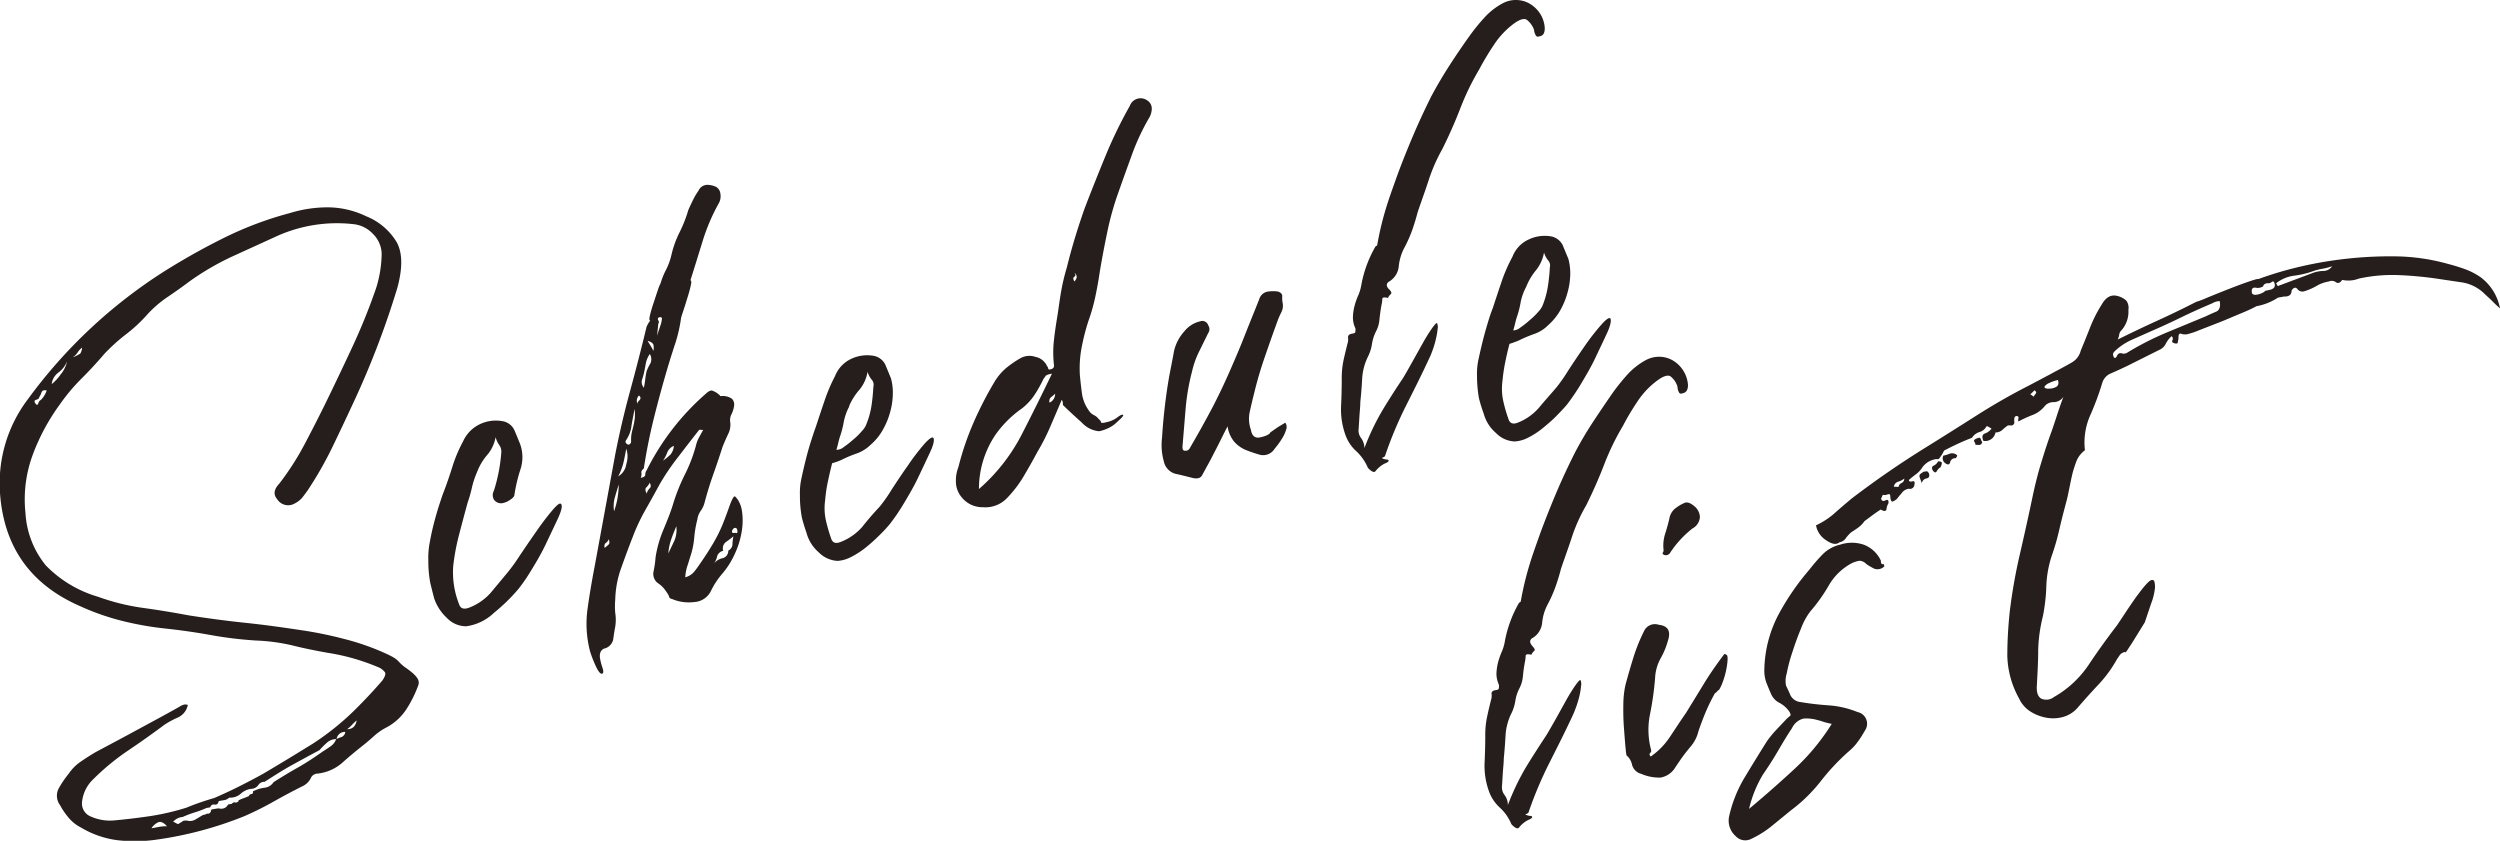 <svg xmlns="http://www.w3.org/2000/svg" viewBox="0 0 335.31 112.77"><defs><style>.cls-1{fill:#251e1c;}</style></defs><title>ttl_schedule</title><g id="レイヤー_2" data-name="レイヤー 2"><g id="レイヤー_1-2" data-name="レイヤー 1"><path class="cls-1" d="M50.43,38.69A15.89,15.89,0,0,0,51.19,34,3.88,3.88,0,0,0,50,31.35a4.15,4.15,0,0,0-2.63-1.29,19.66,19.66,0,0,0-10.17,1.58l-6.07,2.77a35.8,35.8,0,0,0-5.75,3.36c-1,.75-2,1.46-3,2.13a15,15,0,0,0-2.73,2.4,20.16,20.16,0,0,1-2.79,2.57A24.7,24.7,0,0,0,14,47.46q-1.5,1.76-3.13,3.38A25.38,25.38,0,0,0,8,54.28a27.77,27.77,0,0,0-3.65,6.83,17.25,17.25,0,0,0-.93,7.73,12.19,12.19,0,0,0,2.73,7,16,16,0,0,0,7,4.2,29.61,29.61,0,0,0,6,1.49q3.06.42,6.13,1c2.56.4,5.09.74,7.59,1s5,.61,7.59,1a53.43,53.43,0,0,1,5.86,1.21A32.79,32.79,0,0,1,52,87.77c.23.11.49.24.77.4a3.46,3.46,0,0,1,.67.52,5.22,5.22,0,0,0,.89.81,11,11,0,0,1,.92.69A3.58,3.58,0,0,1,56,91a1.05,1.05,0,0,1,.07,1,15.9,15.9,0,0,1-1.54,3.09,7.27,7.27,0,0,1-2.61,2.43,7.9,7.9,0,0,0-1.71,1.16c-.49.44-1,.89-1.58,1.34-.93.74-1.85,1.5-2.74,2.3a6,6,0,0,1-3.32,1.44,1,1,0,0,0-.9.64,2.32,2.32,0,0,1-1,1q-2,1-3.9,2.07a41.72,41.72,0,0,1-4,2,49.74,49.74,0,0,1-11.81,3.15,20.27,20.27,0,0,1-5.21.07,12.55,12.55,0,0,1-4.89-1.7,5.21,5.21,0,0,1-1.61-1.26A9.68,9.68,0,0,1,8.06,108a2.12,2.12,0,0,1-.19-2.25,14.43,14.43,0,0,1,1.36-2,6.13,6.13,0,0,1,1.63-1.62c.63-.43,1.3-.86,2-1.27,1.88-1,3.76-2,5.6-3s3.72-2,5.59-3.06a2,2,0,0,1,.49-.25.88.88,0,0,1,.65,0,2.34,2.34,0,0,1-1.3,1.67,11.38,11.38,0,0,0-1.85,1q-2.44,1.82-5,3.54a31.84,31.84,0,0,0-4.7,3.92A4.87,4.87,0,0,0,11,107.6a1.88,1.88,0,0,0,1.19,1.92,6.27,6.27,0,0,0,3.08.52c1.68-.15,3.33-.35,5-.6A33.24,33.24,0,0,0,25,108.33c.6-.25,1.21-.48,1.85-.7s1.26-.42,1.87-.59c1.12-.49,2.24-1,3.35-1.56s2.21-1.13,3.31-1.75c2.26-1.33,4.45-2.67,6.6-4a35.92,35.92,0,0,0,6-4.9q1.81-1.82,3.31-3.57c.34-.49.46-.85.35-1.08a2.14,2.14,0,0,0-1-.73,28.44,28.44,0,0,0-6.74-1.9c-1.61-.29-3.2-.61-4.75-1a25.44,25.44,0,0,0-4.81-.64,52.14,52.14,0,0,1-6.1-.74q-3-.54-6-.86a42.38,42.38,0,0,1-6-1.07,33,33,0,0,1-5.63-2Q.76,76.88,0,66.13a18.67,18.67,0,0,1,3.75-12.6,67.4,67.4,0,0,1,18.4-17.21,91,91,0,0,1,8.1-4.52,47.1,47.1,0,0,1,8.66-3.23,17.18,17.18,0,0,1,5.19-.76,12,12,0,0,1,5,1.19,8.42,8.42,0,0,1,4.14,3.54C54,34,54,36,53.29,38.62a115.92,115.92,0,0,1-5.91,15.43c-.93,2-1.87,4-2.84,6a49.82,49.82,0,0,1-3.3,5.76c-.23.32-.46.63-.69.92a3.11,3.11,0,0,1-.94.75,1.75,1.75,0,0,1-2.44-.53c-.53-.62-.44-1.31.28-2.07a36.84,36.84,0,0,0,3.31-5.12q1.4-2.64,2.73-5.33,1.89-3.86,3.7-7.75A81.71,81.71,0,0,0,50.43,38.69Zm-45,15a3.14,3.14,0,0,0,.83-1.32c-.37-.08-.6,0-.7.28a2.55,2.55,0,0,1-.31.64c0,.16-.18.27-.42.34s-.26.25-.07.5.3.18.37,0A.88.88,0,0,1,5.41,53.67Zm1.53-2.19A6.31,6.31,0,0,0,8.15,50.2,4.07,4.07,0,0,0,9,48.46a3.48,3.48,0,0,1-1.13,1.48A2.25,2.25,0,0,0,6.94,51.48Zm2.88-3.6a5.46,5.46,0,0,0,.93-.48,1.74,1.74,0,0,0,.24-.79,2.18,2.18,0,0,0-.59.63A2.05,2.05,0,0,1,9.82,47.88Zm10.51,63.19,1-.19a6,6,0,0,1,1.05-.08c-.44-.49-.83-.67-1.16-.54A2.09,2.09,0,0,0,20.33,111.07ZM45.09,99.13a7.16,7.16,0,0,1,.75-.29.81.81,0,0,0,.47-.67,1.1,1.1,0,0,0-1.14.84l-.08.12a1.84,1.84,0,0,0-1.25.49,12.28,12.28,0,0,0-1,1c-1.23.65-2.47,1.33-3.69,2s-2.44,1.46-3.66,2.24a.94.94,0,0,0-.83.42,1.22,1.22,0,0,1-.81.51,2.5,2.5,0,0,0-1.54.65,2.11,2.11,0,0,1-1.56.54,1.27,1.27,0,0,1-.64.33l-.77.13c-.08.37-.27.53-.56.47a.46.46,0,0,0-.57.37l-.52.09a12.43,12.43,0,0,1-1.6.6,14.18,14.18,0,0,0-1.6.61,1.83,1.83,0,0,0-1.27.65,1.15,1.15,0,0,1,.35.15,1,1,0,0,0,.34.15,3.14,3.14,0,0,1,.34-.22,2.67,2.67,0,0,0,.33-.22,1.5,1.5,0,0,1,.64,0,1.43,1.43,0,0,0,1-.18l1-.6.31-.06a.59.59,0,0,1,.4-.12c.14,0,.27-.1.37-.33a.31.31,0,0,1,.07-.23l.82-.14.11,0,.1,0a1,1,0,0,0,1.19-.53l.51-.09a.41.41,0,0,1,.45-.18.44.44,0,0,0,.45-.19l0-.1a7,7,0,0,1,.7-.29c.2-.07.43-.16.69-.28a.37.37,0,0,1,.33-.27c.17,0,.24-.15.2-.36a5.14,5.14,0,0,1,1.52-.48,1.66,1.66,0,0,0,1.25-.75c1.08-.69,2.19-1.36,3.32-2s2.23-1.37,3.3-2.13c.32-.2.66-.42,1-.66A2,2,0,0,0,45.09,99.13Zm1.47-1.33c.71,0,1.14-.38,1.28-1.18a7.55,7.55,0,0,0-.68.65A3.63,3.63,0,0,1,46.56,97.8Z"/><path class="cls-1" d="M69.53,79a24.4,24.4,0,0,1-3.27,3.19A6.69,6.69,0,0,1,62.52,84a3.59,3.59,0,0,1-2.6-1.14,6.33,6.33,0,0,1-1.68-2.58c-.22-.82-.39-1.52-.53-2.1a15.8,15.8,0,0,1-.26-3,10.65,10.65,0,0,1,.17-2.32c.16-.92.36-1.83.59-2.72s.47-1.7.7-2.41.41-1.27.56-1.65c.44-1.14.84-2.3,1.2-3.46a19,19,0,0,1,1.43-3.4,4.67,4.67,0,0,1,2.25-2.32,5,5,0,0,1,3-.42A2.16,2.16,0,0,1,69,57.71c.25.59.49,1.19.74,1.79A5.23,5.23,0,0,1,69.79,63,21.43,21.43,0,0,0,69,66.34q0,.33-.57.69a2.68,2.68,0,0,1-1,.45A1.17,1.17,0,0,1,66.24,67a1.21,1.21,0,0,1,0-1.17,22.33,22.33,0,0,0,1-5.19,1.49,1.49,0,0,0-.26-.92,3.63,3.63,0,0,1-.51-1.08,5,5,0,0,1-1.13,2.39A7.63,7.63,0,0,0,64,63.28a11.76,11.76,0,0,0-.7,2.1,18.75,18.75,0,0,1-.59,2.07c-.39,1.42-.76,2.82-1.12,4.2a29.66,29.66,0,0,0-.8,4.24A11.61,11.61,0,0,0,61.56,81c.18.61.63.78,1.37.5a7.44,7.44,0,0,0,2.89-2l2.24-2.69a24,24,0,0,0,1.59-2.2c.76-1.13,1.53-2.26,2.33-3.4a35.21,35.21,0,0,1,2.16-2.83c.65-.75,1-1,1.15-.73s0,.89-.46,1.89-1,2.12-1.59,3.37-1.29,2.45-2,3.6A23.06,23.06,0,0,1,69.53,79Z"/><path class="cls-1" d="M98.53,66.57c.07,0,.22.16.46.5a3.84,3.84,0,0,1,.53,1.51,8.61,8.61,0,0,1,0,2.45,11.36,11.36,0,0,1-1,3.33,11,11,0,0,1-1.63,2.57,10.58,10.58,0,0,0-1.55,2.36,2.65,2.65,0,0,1-2.25,1.46,5.73,5.73,0,0,1-3-.43c-.22,0-.35-.19-.4-.46-.2-.32-.39-.61-.58-.86a3.8,3.8,0,0,0-.89-.8,1.55,1.55,0,0,1-.55-1.61,15.06,15.06,0,0,0,.26-1.86A15.54,15.54,0,0,1,89,71c.49-1.18,1-2.42,1.37-3.7a25.76,25.76,0,0,1,1.53-3.74,20.4,20.4,0,0,0,1.42-3.71,4.6,4.6,0,0,1,.39-1.09c.19-.35.39-.72.61-1.11a.84.84,0,0,1-.32,0,.57.57,0,0,0-.22,0Q92.37,59.44,91,61.24A31,31,0,0,0,88.45,65c-.64,1.18-1.29,2.35-1.94,3.49A26,26,0,0,0,84.87,72c-.54,1.38-1.05,2.77-1.55,4.17a13.42,13.42,0,0,0-.8,4.25,10,10,0,0,0,0,1.8,5.83,5.83,0,0,1,0,1.82c-.11.59-.2,1.17-.28,1.75A1.6,1.6,0,0,1,81,87c-.46.23-.63.68-.51,1.37a8.21,8.21,0,0,0,.33,1.23c.15.47.12.72-.08.76s-.47-.24-.82-1a15.92,15.92,0,0,1-.78-2,14.58,14.58,0,0,1-.35-5.59c.25-1.82.56-3.68.93-5.6L82.51,61q.84-4.3,2-8.56c.78-2.84,1.51-5.71,2.21-8.6a3.09,3.09,0,0,1,.5-.84q-.21,0-.06-.63c.1-.44.25-1,.46-1.62s.4-1.23.59-1.76A5.62,5.62,0,0,1,88.6,38a9.89,9.89,0,0,1,.74-1.83,8.82,8.82,0,0,0,.72-2,13.45,13.45,0,0,1,1.08-3,17.78,17.78,0,0,0,1.18-3c.2-.46.41-.9.62-1.33a8.38,8.38,0,0,1,.74-1.25,1.31,1.31,0,0,1,1.19-.8,3.06,3.06,0,0,1,1.17.27,1.19,1.19,0,0,1,.58.91,1.93,1.93,0,0,1-.2,1.27,26.22,26.22,0,0,0-2.19,5.13q-.81,2.64-1.63,5.24c.14,0,.15.19.06.63s-.24,1-.42,1.57-.36,1.18-.55,1.75-.3.92-.34,1.07A19.94,19.94,0,0,1,90.59,46c-.35,1.05-.68,2.11-1,3.16q-1,3.38-1.85,6.77t-1.39,6.91c-.25.19-.36.38-.32.59a1.2,1.2,0,0,1-.1.66c.41-.07.62-.22.62-.43a.91.91,0,0,1,.17-.56,33.37,33.37,0,0,1,7.89-10.24c.37-.35.66-.51.88-.48a2.75,2.75,0,0,1,1.07.66.11.11,0,0,0,.13.09,2.12,2.12,0,0,1,1.5.37,1.13,1.13,0,0,1,.27.92,3.58,3.58,0,0,1-.34,1.12,1.7,1.7,0,0,0-.19,1,2.7,2.7,0,0,1-.25,1.64c-.26.54-.51,1.12-.76,1.73-.41,1.28-.83,2.53-1.26,3.74s-.81,2.46-1.15,3.72a3.21,3.21,0,0,1-.5,1.11,2.63,2.63,0,0,0-.48,1.2,15,15,0,0,0-.42,2.47,10.53,10.53,0,0,1-.52,2.49c-.14.45-.27.89-.41,1.3a6,6,0,0,0-.27,1.49,2.39,2.39,0,0,0,1.2-.75c.26-.33.5-.65.73-1,.63-.89,1.21-1.79,1.76-2.71A20,20,0,0,0,97,70.14c.24-.61.52-1.35.83-2.23S98.39,66.59,98.53,66.57ZM81.09,73.48a3.87,3.87,0,0,0,.56-.47c.12-.13.11-.36,0-.69a1.07,1.07,0,0,1-.39.5Q81,73,81.09,73.48Zm1.27-4.91a10.88,10.88,0,0,0,.45-1.68A13.43,13.43,0,0,0,83,65c-.14.38-.31.93-.51,1.64A4.35,4.35,0,0,0,82.36,68.57Zm.56-4.68A2.24,2.24,0,0,0,84,62.25a3.31,3.31,0,0,0,0-2.07c-.11.59-.23,1.2-.37,1.83A8.54,8.54,0,0,1,82.92,63.89Zm1.27-4.28a.27.27,0,0,0,.35-.12.4.4,0,0,0,.11-.28,4.64,4.64,0,0,1,.1-1.25c.08-.33.16-.63.22-.89s.11-.55.16-.88a6.91,6.91,0,0,0,0-1.34q-.18.78-.42,2.16A4.33,4.33,0,0,1,84,59Q83.73,59.37,84.19,59.61Zm1.51-6.56a1,1,0,0,0-.09,1.3c-.18-.18-.14-.39.1-.61S86,53.29,85.7,53.05Zm.71-3.21a8.66,8.66,0,0,1-.29,1.06A1.13,1.13,0,0,0,86.36,52a10.94,10.94,0,0,0,.18-1.1,10.94,10.94,0,0,1,.18-1.1,6.39,6.39,0,0,1,.51-1.05,1.35,1.35,0,0,0-.07-1.27,3.15,3.15,0,0,0-.53,1.22C86.56,49.08,86.49,49.47,86.41,49.84Zm.33,16.36a1.58,1.58,0,0,1,.4-.71c.19-.18.18-.42,0-.75a1.74,1.74,0,0,1-.43.61C86.51,65.53,86.53,65.81,86.74,66.2Zm.89-19.14a1.73,1.73,0,0,0,0-.85c-.08-.2-.33-.37-.78-.5l.44.72A5.82,5.82,0,0,1,87.63,47.06Zm.5-2c.08-.3.22-.73.41-1.29a3.55,3.55,0,0,0,.24-1.06c0-.14-.14-.19-.35-.15s-.24.24-.14.4a.41.41,0,0,1,0,.48Zm.81,16.71a6.7,6.7,0,0,0,1-.82,2.06,2.06,0,0,0,.44-1.15,1.6,1.6,0,0,0-.87.85A5,5,0,0,1,88.94,61.76Zm.7,12.45.78-1.63a3.72,3.72,0,0,0,.29-2c-.3.7-.55,1.33-.73,1.89A7.4,7.4,0,0,0,89.64,74.21Zm8-.35a1,1,0,0,0,.6-.85,6,6,0,0,1,.13-1.09,10.79,10.79,0,0,1-1,.76,1.08,1.08,0,0,0-.37,1.19,1.07,1.07,0,0,0-.83.78,2.75,2.75,0,0,1-.45,1,1.91,1.91,0,0,1,1.14-.78A1,1,0,0,0,97.68,73.86Zm1-2.41c.23.11.31,0,.25-.36s-.34-.33-.47-.24-.32.38-.22.57A.59.59,0,0,0,98.65,71.45Z"/><path class="cls-1" d="M118,67.94a20.65,20.65,0,0,0,1.54-2.19q1.08-1.68,2.28-3.39A30.6,30.6,0,0,1,124,59.52c.69-.76,1.09-1,1.21-.74s0,.89-.47,1.89-1,2.13-1.59,3.37-1.31,2.46-2,3.61a27.09,27.09,0,0,1-1.78,2.61,18.78,18.78,0,0,1-1.48,1.59,22.49,22.49,0,0,1-1.79,1.6,11.35,11.35,0,0,1-1.92,1.24,4.61,4.61,0,0,1-1.82.54,3.82,3.82,0,0,1-2.55-1.15,5.25,5.25,0,0,1-1.63-2.59c-.28-.81-.49-1.5-.63-2.08a15.8,15.8,0,0,1-.26-3,9,9,0,0,1,.22-2.33c.2-.93.41-1.83.64-2.73s.47-1.7.7-2.41.41-1.27.56-1.65c.37-1.13.75-2.28,1.15-3.45A22.82,22.82,0,0,1,112,50.44a4.26,4.26,0,0,1,2.15-2.3,5,5,0,0,1,3-.42,2.16,2.16,0,0,1,1.6,1.21c.25.59.49,1.19.74,1.79a7,7,0,0,1,.26,2.08,9.58,9.58,0,0,1-.36,2.47,10.1,10.1,0,0,1-1,2.41,7.34,7.34,0,0,1-1.58,1.94A5.25,5.25,0,0,1,115,60.79a16.07,16.07,0,0,0-2.19.92,9.26,9.26,0,0,1-1.2.42c-.21.82-.4,1.66-.58,2.5s-.29,1.67-.36,2.47a7.7,7.7,0,0,0,.09,2.64,22.68,22.68,0,0,0,.7,2.44c.18.61.6.78,1.26.52a7.4,7.4,0,0,0,2.9-2C116.35,69.77,117.13,68.87,118,67.94Zm-4.08-13.46a7.59,7.59,0,0,0-.75,2.1,12.61,12.61,0,0,1-.54,2.07c-.09.3-.16.58-.22.84s-.14.54-.23.84a1.51,1.51,0,0,0,1-.38c.41-.28.83-.61,1.27-1a9.16,9.16,0,0,0,1.13-1.11,2.89,2.89,0,0,0,.56-.79,11.41,11.41,0,0,0,.73-2.52c.13-.84.22-1.73.27-2.66a1,1,0,0,0-.21-.93,3,3,0,0,1-.57-1.07,5.07,5.07,0,0,1-1.07,2.38A8.24,8.24,0,0,0,113.88,54.48Z"/><path class="cls-1" d="M150.66,55.67c0,.07-.08.21-.29.43l-.78.72a4.33,4.33,0,0,1-1.11.68,5.23,5.23,0,0,1-1.06.34,3.57,3.57,0,0,1-2.34-1.18c-.93-.83-1.74-1.58-2.42-2.24a.24.24,0,0,1-.1-.25,1.12,1.12,0,0,0-.15-.56c-.55,1.31-1.07,2.52-1.55,3.63a28.41,28.41,0,0,1-1.7,3.34c-.59,1.1-1.2,2.18-1.83,3.25a15.93,15.93,0,0,1-2.29,3,4,4,0,0,1-3.2,1.2,3.57,3.57,0,0,1-2.91-1.4,3.24,3.24,0,0,1-.72-2,5,5,0,0,1,.34-2,38.15,38.15,0,0,1,2-5.89,48.33,48.33,0,0,1,2.9-5.63A7.49,7.49,0,0,1,135,49.32,14.05,14.05,0,0,1,136.94,48a2.49,2.49,0,0,1,1.95-.13,2.16,2.16,0,0,1,1.54,1.22.8.8,0,0,1,.17.35c0,.1.1.14.23.11.42-.07.59-.28.53-.62a14.65,14.65,0,0,1,0-3.31c.12-1.09.28-2.14.45-3.17s.32-2.3.52-3.4a28.49,28.49,0,0,1,.77-3.22c.33-1.34.7-2.69,1.1-4s.84-2.67,1.32-4q1.32-3.43,2.74-6.88a60.92,60.92,0,0,1,3.28-6.76,1.53,1.53,0,0,1,2.32-.73,1.28,1.28,0,0,1,.62,1.06,2.46,2.46,0,0,1-.32,1.23,30,30,0,0,0-2.32,4.94q-.94,2.57-1.86,5.18a39.05,39.05,0,0,0-1.47,5.27c-.37,1.77-.71,3.54-1,5.3-.16,1.1-.36,2.2-.59,3.3A24.25,24.25,0,0,1,146,43a29.09,29.09,0,0,0-.92,3.57,15,15,0,0,0-.24,3.78c.08.83.17,1.66.28,2.45A5,5,0,0,0,146,55a1.68,1.68,0,0,0,.71.67,1.78,1.78,0,0,1,.68.57.6.6,0,0,1,.28.38c0,.14.28.13.75,0a3.53,3.53,0,0,0,1.43-.63C150.29,55.65,150.57,55.55,150.66,55.67ZM131.3,65.59A24.59,24.59,0,0,0,137,58.35q2.06-4,4.09-8.23c-.49.08-.77.19-.85.31l-.3.42A16.42,16.42,0,0,1,138.73,53a7.68,7.68,0,0,1-1.66,1.78,14.52,14.52,0,0,0-3.54,3.51A13,13,0,0,0,131.3,65.59ZM140.77,54a1.28,1.28,0,0,0,.75-1.19,6.06,6.06,0,0,1-.56.47A.7.7,0,0,0,140.77,54Zm3.33-17.43c.18.25.18.43,0,.54s-.19.31,0,.64C144.51,37.32,144.51,36.92,144.1,36.57Z"/><path class="cls-1" d="M171.44,39.11c.38.14.56.36.54.65a3.33,3.33,0,0,0,.05.84,1.94,1.94,0,0,1-.16,1.26,9.92,9.92,0,0,0-.49,1.1q-.87,2.38-1.71,4.83a51.45,51.45,0,0,0-1.47,5c-.21.82-.4,1.64-.58,2.45a4.44,4.44,0,0,0,.16,2.42c.15.83.56,1.15,1.24,1s1.22-.36,1.37-.67l1-.7,1-.6a1,1,0,0,1,.11.94,4.57,4.57,0,0,1-.5,1.11,11,11,0,0,1-.68,1c-.23.29-.38.47-.43.55A1.8,1.8,0,0,1,169,61c-.63-.18-1.25-.39-1.87-.63a4.36,4.36,0,0,1-1.58-1.11,4.17,4.17,0,0,1-.9-2.08c-.53,1-1,2-1.42,2.81s-.87,1.72-1.36,2.58c-.21.4-.43.79-.64,1.18s-.66.51-1.33.34-1.58-.4-2.28-.55a2.19,2.19,0,0,1-1.52-1.65,8.07,8.07,0,0,1-.24-3.21c.09-1.48.23-3,.42-4.56s.41-3,.67-4.33.43-2.2.5-2.64a5.92,5.92,0,0,1,1.39-2.7A3.82,3.82,0,0,1,161,43.09a.83.83,0,0,1,1.06.56.88.88,0,0,1,0,1l-1.26,2.56a11.86,11.86,0,0,0-.92,2.62,29.14,29.14,0,0,0-.85,4.89c-.14,1.63-.27,3.27-.41,4.93-.05.5,0,.77.25.8s.57,0,.77-.45c.93-1.59,1.82-3.18,2.68-4.79s1.66-3.26,2.43-5,1.48-3.39,2.14-5.07,1.35-3.36,2-5a1.46,1.46,0,0,1,1-1A4.34,4.34,0,0,1,171.44,39.11Z"/><path class="cls-1" d="M185.36,61.39c0,.07.09.12.25.17a2.14,2.14,0,0,0,.44.08c.14,0,.2.07.19.18s-.19.23-.53.36a3.67,3.67,0,0,0-1.21,1c-.12.16-.29.16-.54,0a2.1,2.1,0,0,1-.5-.45,6.5,6.5,0,0,0-1.57-2.23,5.32,5.32,0,0,1-1.46-2.24,10.09,10.09,0,0,1-.56-3.8q.09-1.87.09-3.69a11.59,11.59,0,0,1,.25-2.5c.18-.81.38-1.63.59-2.45a2,2,0,0,0,0-.59c0-.25.16-.4.51-.47s.44-.07.48-.29a2,2,0,0,0,0-.44,3.32,3.32,0,0,1-.33-1.54,6.61,6.61,0,0,1,.22-1.47,8.86,8.86,0,0,1,.5-1.42,5.85,5.85,0,0,0,.4-1.35,16.05,16.05,0,0,1,1.87-5.13c.05-.08.1-.13.13-.13s.08,0,.14-.13a40.44,40.44,0,0,1,1.1-4.68c.44-1.5,1-3,1.54-4.53.67-1.83,1.39-3.62,2.14-5.39s1.58-3.55,2.47-5.34q1.13-2.11,2.42-4.11t2.67-3.93a26.1,26.1,0,0,1,2-2.48A9.11,9.11,0,0,1,201.59.42a3.74,3.74,0,0,1,2-.41,3.65,3.65,0,0,1,1.82.64A4.15,4.15,0,0,1,206.67,2a4.08,4.08,0,0,1,.52,1.77q0,1-.66,1.08c-.26.12-.45.08-.55-.12a1.89,1.89,0,0,1-.22-.6v-.1a2.83,2.83,0,0,0-1.05-1.42c-.35-.15-.87,0-1.57.49A11.06,11.06,0,0,0,200.38,6a38.1,38.1,0,0,0-2,3.34,34.34,34.34,0,0,0-2.54,5.25q-1.06,2.74-2.41,5.44a22.83,22.83,0,0,0-1.82,4.16c-.46,1.43-1,2.87-1.48,4.31-.21.82-.46,1.63-.74,2.42a17.76,17.76,0,0,1-1,2.25,6.65,6.65,0,0,0-.78,2.54,2.68,2.68,0,0,1-1.39,2.11c-.31.27-.29.59.06.95s.42.53.23.71a1.13,1.13,0,0,0-.34.48c-.52-.12-.78-.07-.77.14a4.4,4.4,0,0,1-.12.87c-.11.59-.19,1.21-.26,1.86a4.19,4.19,0,0,1-.5,1.69,5.65,5.65,0,0,0-.51,1.64,5.69,5.69,0,0,1-.51,1.63,7.61,7.61,0,0,0-.8,3c-.06,1.08-.14,2.12-.25,3.14,0,.57-.07,1.17-.11,1.78s-.07,1.2-.11,1.77a1.67,1.67,0,0,0,.33,1.28A2.32,2.32,0,0,1,183,60.1a32.94,32.94,0,0,1,2.38-5q1.2-2,2.8-4.39c.33-.55.74-1.26,1.22-2.13l1.42-2.54a23.87,23.87,0,0,1,1.24-2c.37-.52.6-.76.68-.7a1.26,1.26,0,0,1,.08.78,9.57,9.57,0,0,1-.24,1.38,11.9,11.9,0,0,1-.43,1.46c-.17.46-.3.8-.41,1-1,2.18-2.09,4.33-3.17,6.48a52.08,52.08,0,0,0-2.81,6.73A.65.65,0,0,1,185.36,61.39Z"/><path class="cls-1" d="M208.78,51.93a21.83,21.83,0,0,0,1.53-2.19q1.09-1.68,2.28-3.39a30.89,30.89,0,0,1,2.22-2.84c.68-.76,1.09-1,1.2-.75s0,.9-.46,1.9-1,2.12-1.59,3.37-1.31,2.45-2,3.61a30.63,30.63,0,0,1-1.78,2.61c-.41.49-.9,1-1.48,1.59s-1.18,1.09-1.8,1.6A10.9,10.9,0,0,1,205,58.68a4.58,4.58,0,0,1-1.83.53,3.69,3.69,0,0,1-2.54-1.15A5.21,5.21,0,0,1,199,55.47a19.84,19.84,0,0,1-.64-2.07,17.87,17.87,0,0,1-.26-3,9.1,9.1,0,0,1,.23-2.33c.2-.92.41-1.83.64-2.72s.47-1.7.69-2.42.42-1.26.57-1.64c.37-1.13.75-2.28,1.15-3.46a21.73,21.73,0,0,1,1.48-3.4,4.19,4.19,0,0,1,2.15-2.3,5,5,0,0,1,3-.43,2.2,2.2,0,0,1,1.6,1.21c.24.6.49,1.2.74,1.79a7.42,7.42,0,0,1,.26,2.09,9.6,9.6,0,0,1-.37,2.46,10.14,10.14,0,0,1-1,2.42,7.67,7.67,0,0,1-1.58,1.93,4.91,4.91,0,0,1-1.82,1.17,18.11,18.11,0,0,0-2.18.92c-.67.26-1.07.4-1.2.43-.22.82-.41,1.65-.58,2.5a22.83,22.83,0,0,0-.36,2.46,7.75,7.75,0,0,0,.09,2.65,19.82,19.82,0,0,0,.7,2.44c.17.6.6.78,1.26.52a7.31,7.31,0,0,0,2.89-2.06C207.17,53.76,208,52.86,208.78,51.93ZM204.7,38.47a7.37,7.37,0,0,0-.75,2.1,12.61,12.61,0,0,1-.54,2.07c-.09.3-.16.58-.22.84s-.14.54-.23.84a1.6,1.6,0,0,0,.95-.38c.41-.29.83-.61,1.26-1a8.62,8.62,0,0,0,1.14-1.11,3.06,3.06,0,0,0,.56-.79,11.45,11.45,0,0,0,.72-2.53,24.11,24.11,0,0,0,.28-2.66,1,1,0,0,0-.22-.92,2.88,2.88,0,0,1-.56-1.07A5.18,5.18,0,0,1,206,36.26,8.31,8.31,0,0,0,204.7,38.47Z"/><path class="cls-1" d="M204.61,109.19c0,.07.1.12.25.17a2.26,2.26,0,0,0,.44.08c.14,0,.21.07.19.18s-.19.23-.52.36a3.61,3.61,0,0,0-1.22,1c-.11.16-.29.16-.54,0a2.1,2.1,0,0,1-.5-.45,6.24,6.24,0,0,0-1.57-2.23,5.42,5.42,0,0,1-1.46-2.24,10.06,10.06,0,0,1-.56-3.8q.09-1.87.09-3.69a11.6,11.6,0,0,1,.26-2.5c.17-.81.37-1.63.58-2.45a2,2,0,0,0,0-.59c0-.25.16-.4.51-.46s.45-.08.48-.3a2,2,0,0,0,0-.43,3.52,3.52,0,0,1-.33-1.55,7.25,7.25,0,0,1,.22-1.47,10,10,0,0,1,.5-1.42,5.85,5.85,0,0,0,.4-1.35,16.3,16.3,0,0,1,1.87-5.13c.05-.08.1-.13.14-.13a.3.3,0,0,0,.13-.13,41.9,41.9,0,0,1,1.1-4.67c.44-1.5,1-3,1.54-4.54.68-1.83,1.39-3.62,2.14-5.39s1.58-3.55,2.48-5.34q1.11-2.12,2.42-4.11t2.66-3.93a27.81,27.81,0,0,1,2-2.48,9.43,9.43,0,0,1,2.49-1.93,3.76,3.76,0,0,1,2-.41,3.62,3.62,0,0,1,1.81.64,4.15,4.15,0,0,1,1.26,1.38,4.09,4.09,0,0,1,.53,1.77c0,.65-.25,1-.67,1.08-.26.12-.45.08-.55-.12A1.66,1.66,0,0,1,225,52l0-.1A2.72,2.72,0,0,0,224,50.44c-.35-.15-.87,0-1.57.49a11.06,11.06,0,0,0-2.75,2.83c-.76,1.13-1.43,2.25-2,3.35a33.79,33.79,0,0,0-2.54,5.24q-1.06,2.75-2.4,5.44A22.21,22.21,0,0,0,210.84,72c-.46,1.43-1,2.87-1.48,4.31-.21.82-.46,1.63-.74,2.42a18.57,18.57,0,0,1-1,2.26,6.55,6.55,0,0,0-.78,2.53,2.66,2.66,0,0,1-1.39,2.11c-.31.27-.29.59.06,1s.42.53.23.71a1.22,1.22,0,0,0-.34.48c-.51-.12-.77-.07-.77.14a5.09,5.09,0,0,1-.11.87c-.11.59-.2,1.21-.26,1.86a4.35,4.35,0,0,1-.5,1.69,5.39,5.39,0,0,0-.52,1.64,5.69,5.69,0,0,1-.51,1.63,7.61,7.61,0,0,0-.8,3c-.06,1.08-.14,2.12-.24,3.14,0,.57-.08,1.17-.12,1.78s-.07,1.2-.11,1.77a1.72,1.72,0,0,0,.33,1.28,2.19,2.19,0,0,1,.45,1.36,32.94,32.94,0,0,1,2.38-5c.8-1.32,1.74-2.78,2.8-4.39q.49-.82,1.23-2.13l1.41-2.54a23.87,23.87,0,0,1,1.24-2c.37-.52.6-.76.68-.7a1.28,1.28,0,0,1,.08.78,9.41,9.41,0,0,1-.23,1.38,13.25,13.25,0,0,1-.44,1.46c-.17.46-.3.8-.4,1-1,2.18-2.1,4.33-3.18,6.48A52.08,52.08,0,0,0,205,109,.65.65,0,0,1,204.61,109.19Z"/><path class="cls-1" d="M231.25,87.75c.06-.08.17,0,.34.1s.16.7,0,1.66a11,11,0,0,1-.66,2.3c-.25.58-.42.84-.5.78A1.52,1.52,0,0,1,230,93a26.11,26.11,0,0,0-1.25,2.56c-.35.85-.67,1.68-.95,2.52a4.9,4.9,0,0,1-1,2c-.47.55-.94,1.15-1.39,1.79l-.68,1a2.89,2.89,0,0,1-2,1.42,6,6,0,0,1-2.6-.5,1.7,1.7,0,0,1-1.22-1.17,2.28,2.28,0,0,0-.7-1.26c-.05.08-.11-.27-.18-1s-.14-1.68-.22-2.73-.1-2.12-.08-3.19a12.24,12.24,0,0,1,.29-2.6c.34-1.27.7-2.49,1.06-3.66a23.72,23.72,0,0,1,1.41-3.5,1.61,1.61,0,0,1,2-.88c1.23.14,1.64.85,1.22,2.13a10.45,10.45,0,0,1-1,2.41,6,6,0,0,0-.72,2.58,40.32,40.32,0,0,1-.68,4.86,10.4,10.4,0,0,0,.15,4.83.41.41,0,0,1-.14.39c-.12.13-.09.29.08.47a9.73,9.73,0,0,0,2.62-2.7c.67-1,1.37-2.09,2.11-3.14.83-1.36,1.64-2.67,2.45-4S230.27,89.06,231.25,87.75Zm-8-13.3c-.23-.1-.31-.21-.22-.34a.54.54,0,0,0,.09-.39,5.21,5.21,0,0,1,.21-2.11c.21-.64.39-1.3.56-2a2.25,2.25,0,0,1,.72-1.35,5.51,5.51,0,0,1,1.35-.82c.33-.13.75,0,1.25.42a2,2,0,0,1,.79,1.46,1.87,1.87,0,0,1-1,1.56,13.78,13.78,0,0,0-2.95,3.19A.69.69,0,0,1,223.26,74.45Z"/><path class="cls-1" d="M252.27,75.2c0,.14,0,.26.06.36s.13.14.34.1l.06.31a1.31,1.31,0,0,1-1.28.33,7.26,7.26,0,0,1-1.13-.65,1.38,1.38,0,0,0-.87-.44,3.49,3.49,0,0,0-1.16.37,7.78,7.78,0,0,0-3,2.93A21.91,21.91,0,0,1,242.81,82a8.91,8.91,0,0,0-1.25,2.3c-.42,1-.81,2.08-1.15,3.14a21.4,21.4,0,0,0-.77,2.9,3.3,3.3,0,0,0-.09,1.62c.22.46.43.9.61,1.33a1.73,1.73,0,0,0,1.38.88c1.24.21,2.51.35,3.81.44a12.55,12.55,0,0,1,3.78.89,1.6,1.6,0,0,1,1,2.49c-.27.47-.58,1-.92,1.44a6.43,6.43,0,0,1-1.16,1.27,29.94,29.94,0,0,0-3.86,4.1,21.1,21.1,0,0,1-4,3.9l-2.57,2.1a13.31,13.31,0,0,1-2.73,1.71,1.75,1.75,0,0,1-2.1-.37,2.77,2.77,0,0,1-.88-2.62,17.54,17.54,0,0,1,2.11-5.28q1.44-2.39,2.94-4.78a13.25,13.25,0,0,1,1.27-1.56l1.39-1.47a5.82,5.82,0,0,1,.46-.4c.13-.09.09-.3-.11-.62a3.79,3.79,0,0,0-1.32-1.15,2.38,2.38,0,0,1-1.11-1.19c-.12-.27-.31-.71-.56-1.34a4.59,4.59,0,0,1-.34-1.92,16.52,16.52,0,0,1,1.86-7.31,33.61,33.61,0,0,1,4.2-6.12,23.82,23.82,0,0,1,1.73-2,4.87,4.87,0,0,1,2.38-1.33,5,5,0,0,1,3.15,0A4.14,4.14,0,0,1,252.27,75.2Zm-8.6,21.35a5.27,5.27,0,0,0-1.79-.17,2.34,2.34,0,0,0-1.53,1.28c-.67,1-1.31,2.08-1.91,3.11s-1.27,2.07-2,3.13a16.21,16.21,0,0,0-1.85,4.59c2.17-1.81,4.21-3.61,6.14-5.4a29.37,29.37,0,0,0,4.95-6c-.37-.07-.7-.16-1-.24A9.72,9.72,0,0,0,243.67,96.55Z"/><path class="cls-1" d="M332.65,37.14a6.77,6.77,0,0,1,2.66,4.22c-.34-.29-.68-.61-1-.94s-.68-.64-1-.94a5.56,5.56,0,0,0-3-1.59l-3.29-.49a49.19,49.19,0,0,0-5.31-.5,21,21,0,0,0-5.35.47,3.81,3.81,0,0,1-2.21.17c-.29.41-.57.51-.85.31a.94.94,0,0,0-.93-.1,4.88,4.88,0,0,0-1.7.62,7.75,7.75,0,0,1-1.69.72.84.84,0,0,1-.85-.33c-.23-.28-.49-.21-.77.19,0,.57-.32.84-1,.82l-.83.15a7.8,7.8,0,0,1-2.89,1.15c-.38.21-1,.52-2,.93s-1.89.81-2.88,1.2l-2.75,1.07a10.67,10.67,0,0,1-1.66.56,1.5,1.5,0,0,1-.81-.07c-.27-.09-.38.14-.35.7a1.81,1.81,0,0,0-.09.44c0,.15-.12.2-.34.17-.37-.08-.5-.21-.39-.41a.46.46,0,0,0-.1-.57,3.32,3.32,0,0,0-.78,1,1.77,1.77,0,0,1-.92.86l-3.28,1.64c-1.07.55-2.17,1.06-3.3,1.55a2,2,0,0,0-1,1.13,37.83,37.83,0,0,1-1.62,4.39,9,9,0,0,0-.75,4.55.24.24,0,0,1-.11.29.74.74,0,0,0-.23.2,3.24,3.24,0,0,0-.8,1.21c-.17.45-.32.91-.45,1.36-.17.67-.31,1.35-.44,2s-.27,1.38-.44,2c-.34,1.27-.66,2.51-.94,3.73a32.37,32.37,0,0,1-1.06,3.66,14.69,14.69,0,0,0-.69,4,24.5,24.5,0,0,1-.46,4,20.64,20.64,0,0,0-.63,4.59c0,1.57-.1,3.15-.18,4.73q-.09,1.29.57,1.71a1.64,1.64,0,0,0,1.72-.2,13.82,13.82,0,0,0,4.67-4.34q1.77-2.65,3.77-5.25.25-.36,1-1.5t1.53-2.25c.54-.73,1-1.35,1.48-1.86s.76-.63,1-.37a2.67,2.67,0,0,1,.06,1.26,7.82,7.82,0,0,1-.48,1.79l-.84,2.5-1.33,2.15c-.33.56-.64,1-.92,1.44s-.4.54-.36.38a1.13,1.13,0,0,0-.73.4l-.38.55a17,17,0,0,1-2.49,3.42q-1.44,1.53-2.85,3.17a4,4,0,0,1-1.93,1.19,5,5,0,0,1-2.27.08,5.92,5.92,0,0,1-2.13-.85,4.09,4.09,0,0,1-1.47-1.71A12.36,12.36,0,0,1,269.23,88q0-2.94.33-6a72.44,72.44,0,0,1,1.36-7.7c.58-2.52,1.15-5.07,1.69-7.65.31-1.48.68-3,1.13-4.47s.93-3,1.46-4.41c.23-.69.47-1.38.7-2.1s.51-1.53.85-2.44a1.62,1.62,0,0,1-1.32.71,1.48,1.48,0,0,0-1.23.59,3.87,3.87,0,0,1-1.61,1.14,16.07,16.07,0,0,0-1.87.86.8.8,0,0,1,0-.43.21.21,0,0,0-.16-.29.3.3,0,0,0-.38.28,2,2,0,0,0,0,.64c-.1.23-.24.34-.42.34a1.71,1.71,0,0,0-.47,0,7.14,7.14,0,0,0-.75.61,1.31,1.31,0,0,1-.9.32,1.39,1.39,0,0,1-1.62,1.13c-.23-.52-.15-.88.24-1a2,2,0,0,0,.85-.63c-.4-.28-.63-.39-.69-.3a1.5,1.5,0,0,1-.93.75,1.77,1.77,0,0,0-1,.77c-.66.25-1.31.53-1.94.82s-1.22.59-1.81.9a3.56,3.56,0,0,1-.32.59c-.11.17-.21.31-.3.43a.28.28,0,0,1-.35.11,2.7,2.7,0,0,0-2,1.21,3.24,3.24,0,0,1-.81.84q-.46.34-.93.75c0,.21.19.27.46.19s.36.06.28.43a.59.59,0,0,1-.75.56,1.47,1.47,0,0,0-.87.47,4.08,4.08,0,0,1-.36.43l-.35.44a1.64,1.64,0,0,1-.57.37c-.2.07-.31-.18-.34-.74q0-.33-.36-.21a1,1,0,0,1-.63.06,1.34,1.34,0,0,0-.12.24.73.73,0,0,1-.12.23c.06.35.26.43.59.27s.45,0,.39.41a1.68,1.68,0,0,0-.25.74c-.05.33-.31.36-.78.08q-.48.3-1.05.72l-1.13.84a3.8,3.8,0,0,1-.81.84c-.32.23-.63.44-.95.64a4.81,4.81,0,0,0-.76.83,1.23,1.23,0,0,1-.82.52q-.64.54-1.8-.27a3,3,0,0,1-1.36-2A10.54,10.54,0,0,0,246,68.89c.73-.66,1.51-1.32,2.32-2q4.89-3.74,10.17-7,3.36-2.09,6.72-4.23c2.23-1.42,4.53-2.73,6.88-3.93L275,50.19c.94-.52,1.9-1,2.87-1.57a2.52,2.52,0,0,0,1.21-1.6c.45-1.08.88-2.15,1.3-3.22a18.07,18.07,0,0,1,1.54-3c.55-.95,1.23-1.32,2.05-1.11a2.77,2.77,0,0,1,1.23.64,1.66,1.66,0,0,1,.27,1.23,3.78,3.78,0,0,1-.91,2.72,1,1,0,0,0-.32.59,2.55,2.55,0,0,1-.2.67c1.76-.87,3.53-1.72,5.31-2.53s3.51-1.65,5.21-2.52a14.14,14.14,0,0,0,1.54-.59c.9-.37,1.84-.75,2.84-1.14s1.9-.73,2.7-1,1.21-.39,1.23-.32a49.21,49.21,0,0,1,5.87-1.73,53.47,53.47,0,0,1,12.89-1.32,27.26,27.26,0,0,1,6.68,1c.82.21,1.59.45,2.31.71A9.43,9.43,0,0,1,332.65,37.14Zm-78,28.15a.64.64,0,0,1,.39-.5.64.64,0,0,0,.37-.6,2.5,2.5,0,0,1-.83.42.82.82,0,0,0-.57.68,1.56,1.56,0,0,1,.37,0A.85.85,0,0,0,254.66,65.29Zm3.28-2,.46-.08c.11,0,.21.07.32.27.14.4,0,.63-.31.69a.74.74,0,0,0-.63.64c-.13-.33-.23-.61-.31-.85S257.55,63.53,257.94,63.32Zm2-1.41c.35,0,.53.08.52.22a1.92,1.92,0,0,1-.17.57,1.23,1.23,0,0,0-.5.51c-.13.24-.29.23-.48,0s-.26-.54,0-.7A1.27,1.27,0,0,0,259.93,61.91Zm.71-.77a4.21,4.21,0,0,0,.86-.26,1,1,0,0,1,.94.16c.08.05.09.14,0,.26a.31.31,0,0,1-.18.19.67.67,0,0,0-.7.55c-.11.37-.37.38-.79,0A.79.79,0,0,1,260.64,61.14Zm5.24-1.78c-.11.23-.25.35-.42.35a2.43,2.43,0,0,0-.48,0,1.2,1.2,0,0,0-.18-.44c-.1-.16,0-.31.35-.44s.42-.11.48,0A4.59,4.59,0,0,0,265.88,59.36Zm6.91-6.12a.68.68,0,0,1,.16-.3.51.51,0,0,0,.16-.29c0-.07-.1-.16-.26-.27a2.46,2.46,0,0,1-.54.52Zm1.94-1.09a1.81,1.81,0,0,0,.88-.15c.44-.15.57-.49.41-1a5.46,5.46,0,0,0-1.21.42,1.35,1.35,0,0,0-.56.42C274.13,52,274.29,52.09,274.73,52.15Zm21.11-9.69c.46-.22.92-.43,1.38-.62s.63-.66.5-1.42a2,2,0,0,0-1,.29c-1.45.61-2.87,1.25-4.24,1.92s-2.76,1.3-4.14,1.9l-2.38,1.06A8.18,8.18,0,0,0,283.75,47c-.31.27-.41.5-.31.7a.45.45,0,0,0,.16.29c.08.06.18,0,.29-.16.15-.38.37-.53.67-.44a.91.91,0,0,0,.83-.14,39.47,39.47,0,0,1,5.14-2.62Zm8.44-3.52c.62-.11.9-.37.82-.78s-.2-.45-.42-.3a.67.67,0,0,1-.56.15q-.53.09-.57.42a1.34,1.34,0,0,1-1,.19c-.44-.07-.61.17-.51.73.1.19.33.26.67.2a2.74,2.74,0,0,0,1-.39l.09-.12Zm6-2.33a4.63,4.63,0,0,1,1.34-.24,1.37,1.37,0,0,0,1.17-.63,8.44,8.44,0,0,1-1.27.33,8.26,8.26,0,0,0-1.28.33,12.13,12.13,0,0,1-2.56.61,4.84,4.84,0,0,0-2.38,1,.52.52,0,0,0,.09.2.4.4,0,0,1,.09.2Z"/></g></g></svg>